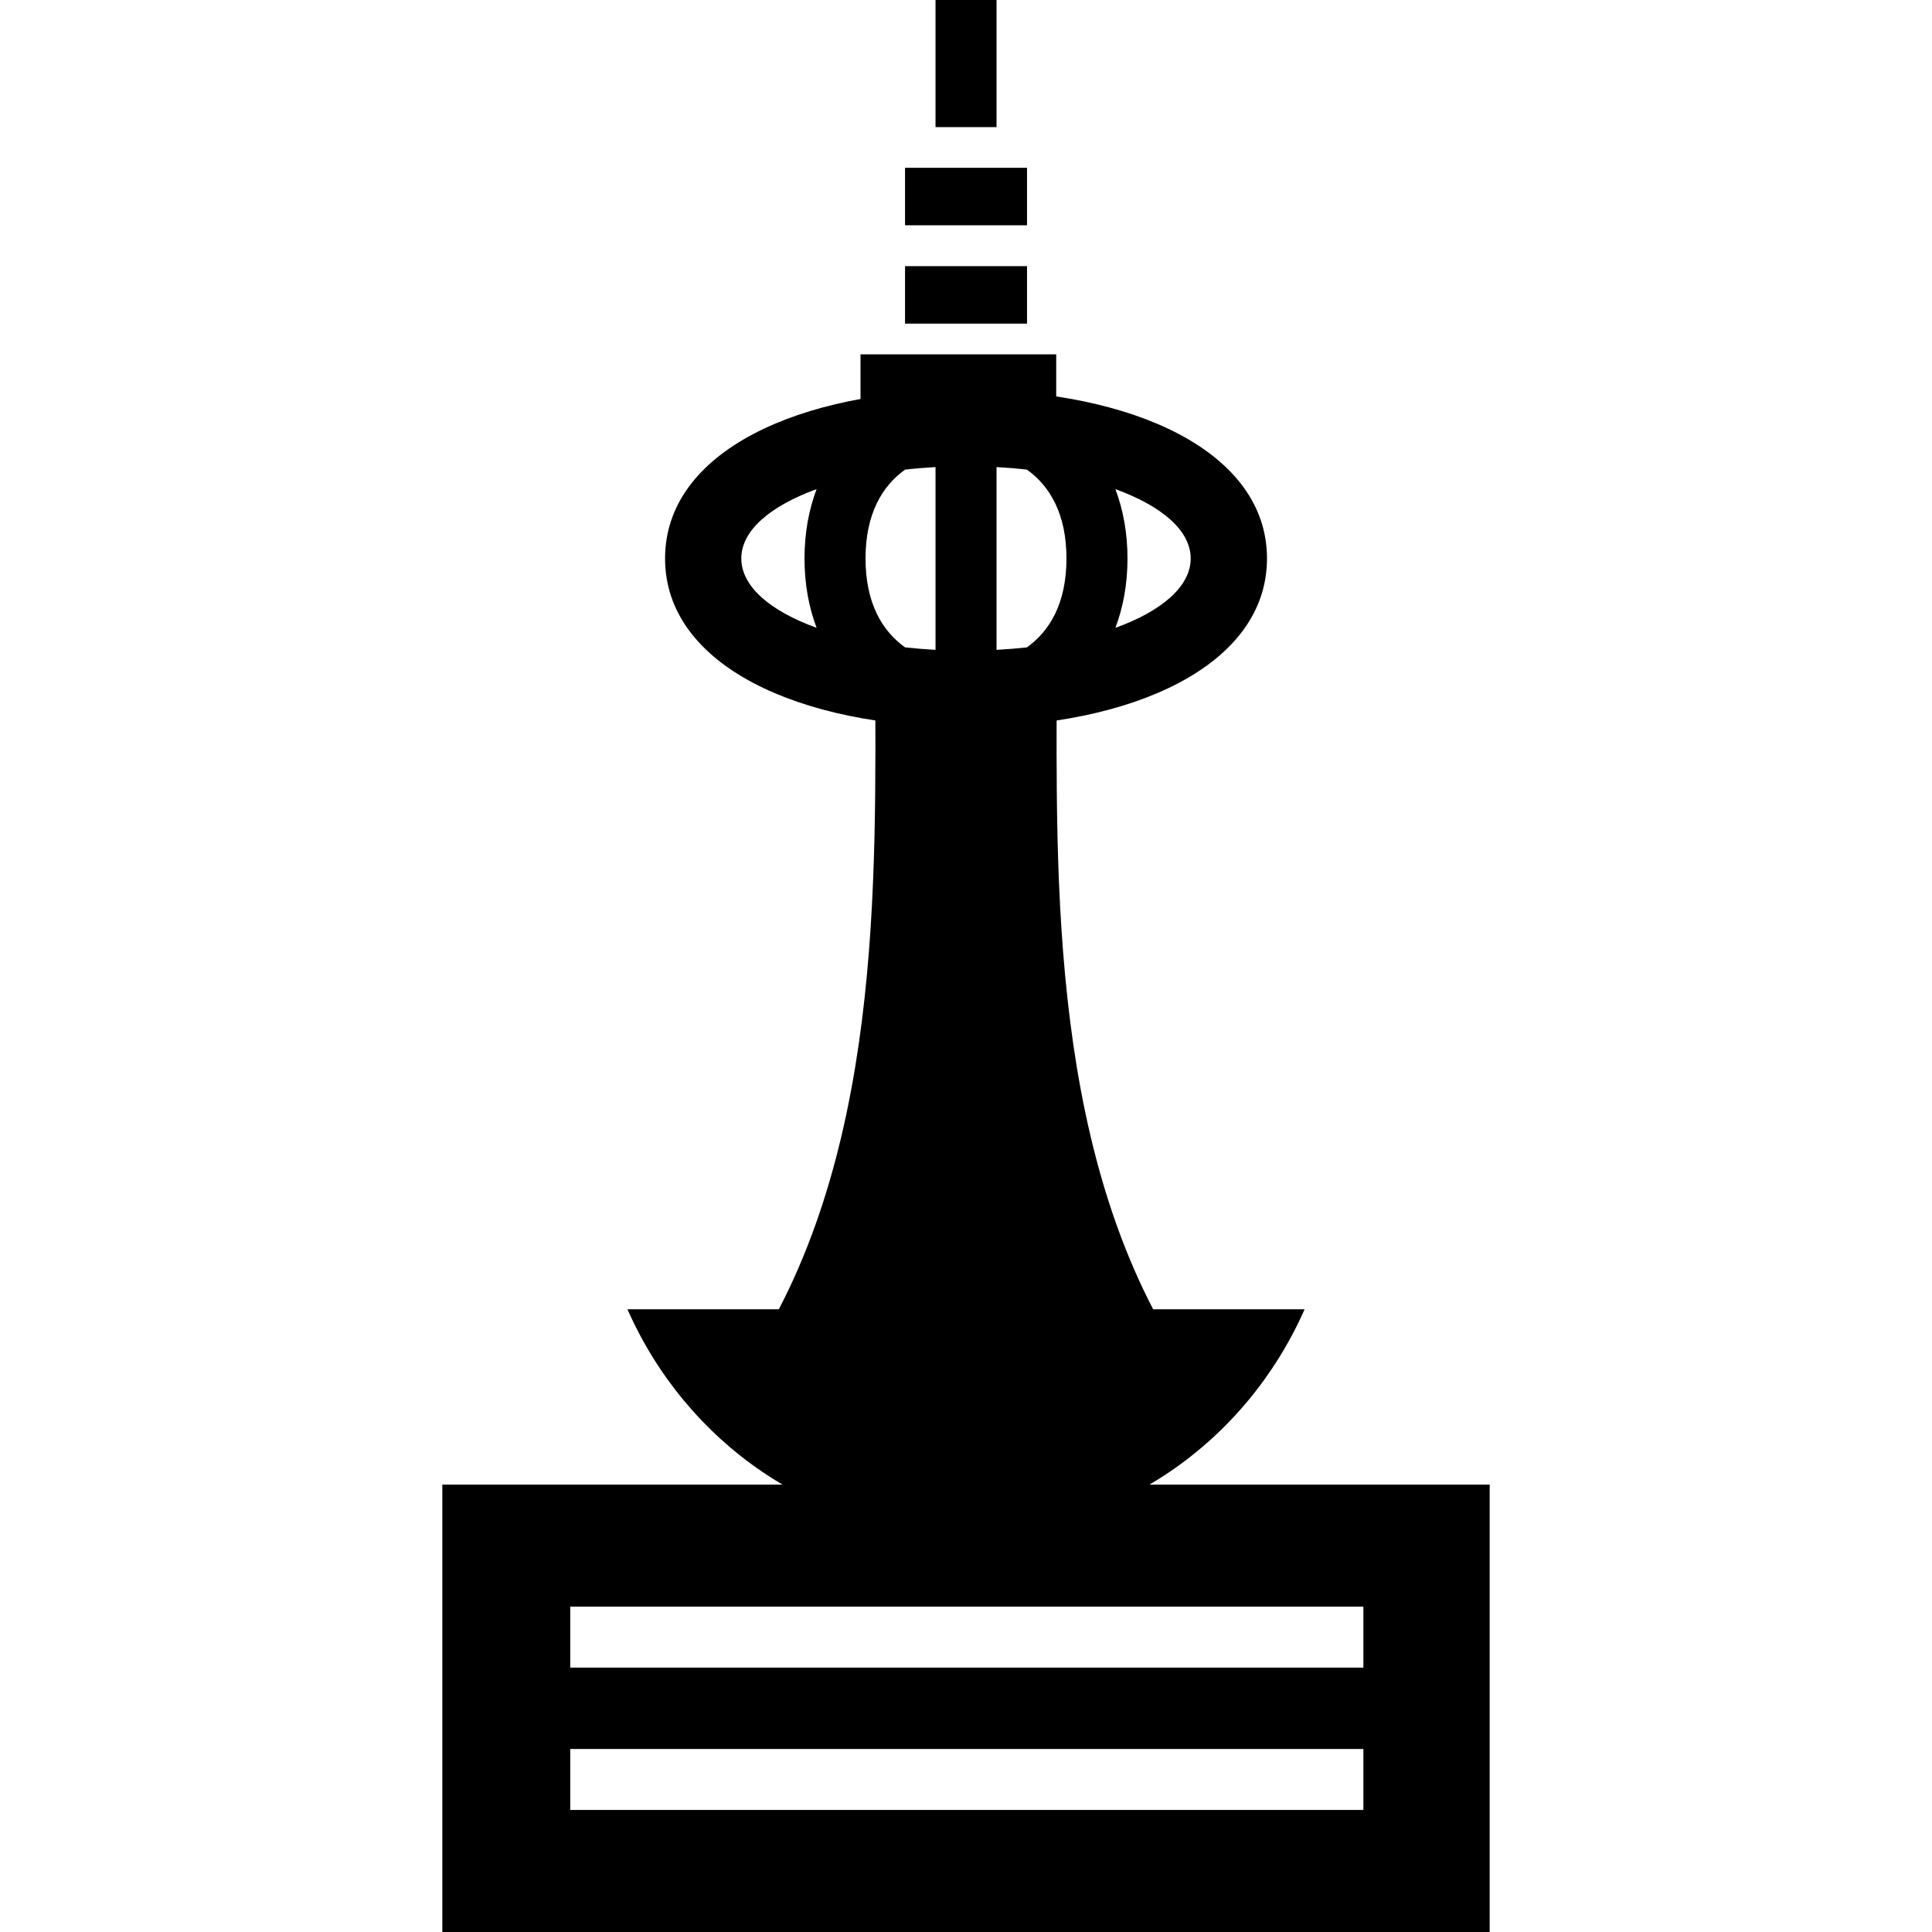 <?xml version="1.0" encoding="utf-8"?>

<!DOCTYPE svg PUBLIC "-//W3C//DTD SVG 1.1//EN" "http://www.w3.org/Graphics/SVG/1.1/DTD/svg11.dtd">
<!-- Скачано с сайта svg4.ru / Downloaded from svg4.ru -->
<svg version="1.1" id="_x32_" xmlns="http://www.w3.org/2000/svg" xmlns:xlink="http://www.w3.org/1999/xlink" 
	 width="800px" height="800px" viewBox="0 0 512 512"  xml:space="preserve">
<style type="text/css">
<![CDATA[
	.st0{fill:#000000;}
]]>
</style>
<g>
	<rect x="228.047" y="93.906" class="st0" width="51.859" height="20.531"/>
	<path class="st0" d="M166.281,346.969c15.5,35.188,49.797,59.719,89.719,59.719s74.219-24.531,89.734-59.719H166.281z"/>
	<path class="st0" d="M315.281,363.125c-37.531-54.578-35.25-130.688-35.25-185.266h-48.063c0,54.578,2.281,130.688-35.25,185.266
		H315.281z"/>
	<rect x="239.844" y="44.469" class="st0" width="32.328" height="15.234"/>
	<rect x="239.844" y="70.531" class="st0" width="32.328" height="15.234"/>
	<rect x="247.922" class="st0" width="16.172" height="33.688"/>
	<path class="st0" d="M256,103.344L256,103.344L256,103.344L256,103.344c-44.047,0-79.75,16.281-79.75,44.656
		s35.703,44.672,79.75,44.672l0,0l0,0l0,0c44.063,0,79.766-16.297,79.766-44.672S300.063,103.344,256,103.344z M282.625,148
		c0,11.813-4.406,19.219-10.484,23.563c-2.609,0.281-5.297,0.5-8.047,0.656v-48.438c2.75,0.156,5.438,0.375,8.047,0.672
		C278.219,128.797,282.625,136.203,282.625,148z M229.375,148c0-11.797,4.406-19.203,10.484-23.547
		c2.609-0.297,5.297-0.516,8.063-0.672v48.438c-2.766-0.156-5.453-0.375-8.063-0.656C233.781,167.219,229.375,159.813,229.375,148z
		 M196.453,148c0-7.406,7.672-13.906,19.953-18.375c-2.031,5.406-3.203,11.516-3.203,18.375c0,6.875,1.172,12.984,3.203,18.375
		C204.125,161.938,196.453,155.406,196.453,148z M295.594,166.391c2.031-5.391,3.203-11.516,3.203-18.391
		c0-6.859-1.172-12.969-3.203-18.375c12.281,4.469,19.953,10.969,19.953,18.375S307.875,161.938,295.594,166.391z"/>
	<path class="st0" d="M117.219,393.438V512h277.563V393.438H117.219z M361.313,479.656H151.125V463.5h210.188V479.656z
		 M361.313,441.938H151.125v-16.172h210.188V441.938z"/>
</g>
</svg>